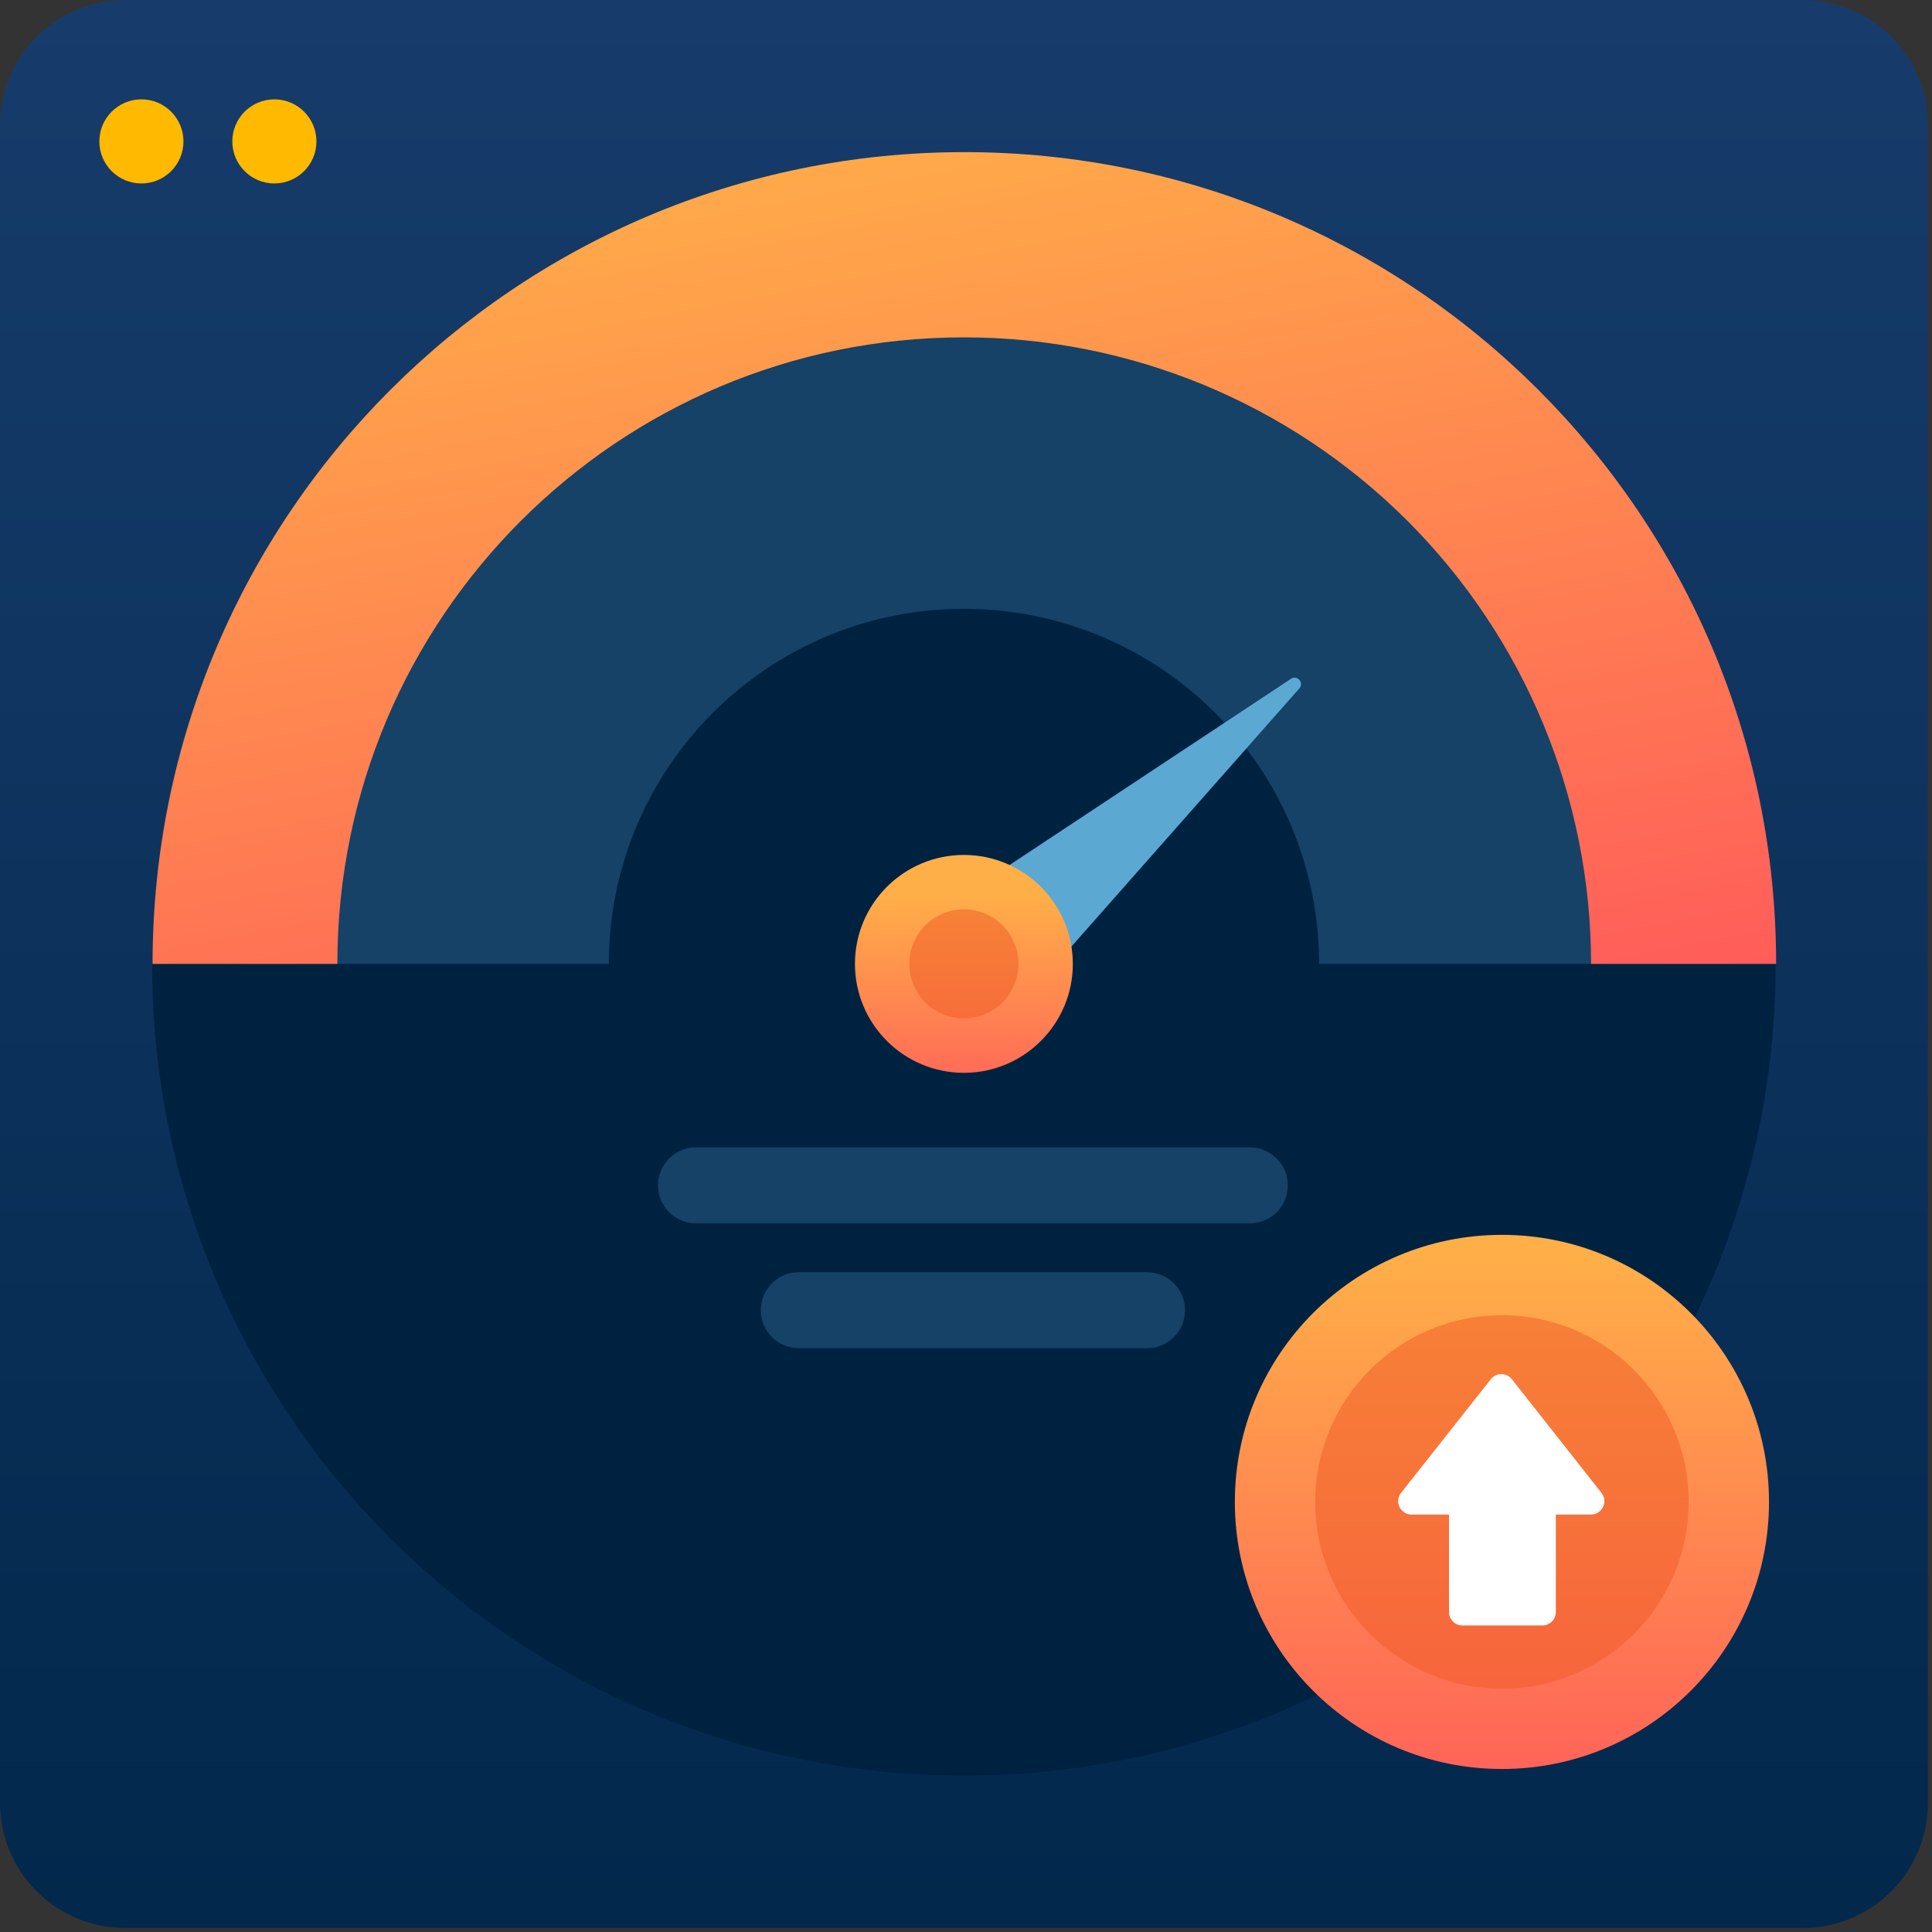 <?xml version="1.0" encoding="utf-8"?>
<svg width="119px" height="119px" viewbox="0 0 119 119" version="1.1" xmlns:xlink="http://www.w3.org/1999/xlink" xmlns="http://www.w3.org/2000/svg">
  <rect width="100%" height="100%" fill="#333333" stroke="none"/>
  <defs>
    <linearGradient x1="0.5" y1="1.081" x2="0.5" y2="-0.046" id="gradient_1">
      <stop offset="0" stop-color="#002649" />
      <stop offset="1" stop-color="#183D6D" />
    </linearGradient>
    <linearGradient x1="0.884" y1="1.839" x2="0.186" y2="0.007" id="gradient_2">
      <stop offset="0" stop-color="#FF2A64" />
      <stop offset="1" stop-color="#FFAF48" />
    </linearGradient>
    <linearGradient x1="0.5" y1="1.814" x2="0.5" y2="0.179" id="gradient_3">
      <stop offset="0" stop-color="#FF2A64" />
      <stop offset="1" stop-color="#FFAF48" />
    </linearGradient>
    <linearGradient x1="0.5" y1="1.75" x2="0.5" y2="0.035" id="gradient_4">
      <stop offset="0" stop-color="#FF2A64" />
      <stop offset="1" stop-color="#FFAF48" />
    </linearGradient>
  </defs>
  <g id="Bunny-4">
    <path d="M7.709 0L111.041 0Q111.23 0 111.419 0.009Q111.608 0.019 111.797 0.037Q111.985 0.056 112.172 0.083Q112.359 0.111 112.545 0.148Q112.731 0.185 112.914 0.231Q113.098 0.277 113.279 0.332Q113.46 0.387 113.638 0.451Q113.816 0.514 113.991 0.587Q114.166 0.659 114.337 0.74Q114.508 0.821 114.675 0.91Q114.842 0.999 115.004 1.097Q115.167 1.194 115.324 1.299Q115.481 1.404 115.633 1.517Q115.785 1.63 115.932 1.75Q116.078 1.87 116.218 1.997Q116.358 2.124 116.492 2.258Q116.626 2.392 116.753 2.532Q116.88 2.672 117 2.818Q117.12 2.965 117.233 3.117Q117.346 3.269 117.451 3.426Q117.556 3.583 117.653 3.746Q117.751 3.908 117.84 4.075Q117.929 4.242 118.01 4.413Q118.091 4.584 118.163 4.759Q118.236 4.934 118.299 5.112Q118.363 5.29 118.418 5.471Q118.473 5.652 118.519 5.836Q118.565 6.019 118.602 6.205Q118.639 6.391 118.667 6.578Q118.694 6.765 118.713 6.953Q118.731 7.142 118.741 7.331Q118.75 7.52 118.75 7.709L118.75 111.041Q118.75 111.23 118.741 111.419Q118.731 111.608 118.713 111.797Q118.694 111.985 118.667 112.172Q118.639 112.359 118.602 112.545Q118.565 112.731 118.519 112.914Q118.473 113.098 118.418 113.279Q118.363 113.46 118.299 113.638Q118.236 113.816 118.163 113.991Q118.091 114.166 118.01 114.337Q117.929 114.508 117.84 114.675Q117.751 114.842 117.653 115.004Q117.556 115.167 117.451 115.324Q117.346 115.481 117.233 115.633Q117.12 115.785 117 115.932Q116.88 116.078 116.753 116.218Q116.626 116.358 116.492 116.492Q116.358 116.626 116.218 116.753Q116.078 116.88 115.932 117Q115.785 117.12 115.633 117.233Q115.481 117.346 115.324 117.451Q115.167 117.556 115.004 117.653Q114.842 117.751 114.675 117.84Q114.508 117.929 114.337 118.01Q114.166 118.091 113.991 118.163Q113.816 118.236 113.638 118.299Q113.46 118.363 113.279 118.418Q113.098 118.473 112.914 118.519Q112.731 118.565 112.545 118.602Q112.359 118.639 112.172 118.667Q111.985 118.694 111.797 118.713Q111.608 118.731 111.419 118.741Q111.23 118.75 111.041 118.75L7.709 118.75Q7.52 118.75 7.331 118.741Q7.142 118.731 6.953 118.713Q6.765 118.694 6.578 118.667Q6.391 118.639 6.205 118.602Q6.019 118.565 5.836 118.519Q5.652 118.473 5.471 118.418Q5.29 118.363 5.112 118.299Q4.934 118.236 4.759 118.163Q4.584 118.091 4.413 118.01Q4.242 117.929 4.075 117.84Q3.908 117.751 3.746 117.653Q3.583 117.556 3.426 117.451Q3.269 117.346 3.117 117.233Q2.965 117.12 2.818 117Q2.672 116.88 2.532 116.753Q2.392 116.626 2.258 116.492Q2.124 116.358 1.997 116.218Q1.87 116.078 1.75 115.932Q1.63 115.785 1.517 115.633Q1.404 115.481 1.299 115.324Q1.194 115.167 1.097 115.004Q0.999 114.842 0.91 114.675Q0.821 114.508 0.74 114.337Q0.659 114.166 0.587 113.991Q0.514 113.816 0.451 113.638Q0.387 113.46 0.332 113.279Q0.277 113.098 0.231 112.914Q0.185 112.731 0.148 112.545Q0.111 112.359 0.083 112.172Q0.056 111.985 0.037 111.797Q0.019 111.608 0.009 111.419Q0 111.23 0 111.041L0 7.709Q0 7.52 0.009 7.331Q0.019 7.142 0.037 6.953Q0.056 6.765 0.083 6.578Q0.111 6.391 0.148 6.205Q0.185 6.019 0.231 5.836Q0.277 5.652 0.332 5.471Q0.387 5.29 0.451 5.112Q0.514 4.934 0.587 4.759Q0.659 4.584 0.74 4.413Q0.821 4.242 0.91 4.075Q0.999 3.908 1.097 3.746Q1.194 3.583 1.299 3.426Q1.404 3.269 1.517 3.117Q1.63 2.965 1.75 2.818Q1.87 2.672 1.997 2.532Q2.124 2.392 2.258 2.258Q2.392 2.124 2.532 1.997Q2.672 1.87 2.818 1.75Q2.965 1.63 3.117 1.517Q3.269 1.404 3.426 1.299Q3.583 1.194 3.746 1.097Q3.908 0.999 4.075 0.91Q4.242 0.821 4.413 0.74Q4.584 0.659 4.759 0.587Q4.934 0.514 5.112 0.451Q5.29 0.387 5.471 0.332Q5.652 0.277 5.836 0.231Q6.019 0.185 6.205 0.148Q6.391 0.111 6.578 0.083Q6.765 0.056 6.953 0.037Q7.142 0.019 7.331 0.009Q7.52 0 7.709 0L7.709 0Z" id="Rectangle" fill="url(#gradient_1)" fill-rule="evenodd" stroke="none" />
    <path d="M50 100C77.614 100 100 77.614 100 50C100 22.386 77.614 0 50 0C22.386 0 0 22.386 0 50C0 77.614 22.386 100 50 100Z" transform="translate(9.37 9.37)" id="Oval" fill="#002241" fill-rule="evenodd" stroke="none" />
    <path d="M50 28.13C55.802 28.127 61.367 30.43 65.471 34.532C69.575 38.634 71.88 44.198 71.88 50L100 50C100 22.386 77.614 1.77636e-15 50 0C22.386 -1.77636e-15 3.55271e-15 22.386 0 50L28.13 50C28.13 37.922 37.922 28.13 50 28.13Z" transform="translate(9.37 9.37)" id="Path" fill="#498DBC" fill-opacity="0.3" fill-rule="evenodd" stroke="none" />
    <path d="M49.97 11.41C60.211 11.402 70.035 15.464 77.28 22.701C84.525 29.939 88.597 39.759 88.6 50L100 50C100 22.386 77.614 1.77636e-15 50 0C22.386 -1.77636e-15 3.55271e-15 22.386 0 50L11.38 50C11.38 28.687 28.657 11.41 49.97 11.41Z" transform="translate(9.4 9.37)" id="Path" fill="url(#gradient_2)" fill-rule="evenodd" stroke="none" />
    <path d="M4.41 17.63L19.36 0.7C19.526 0.554 19.541 0.301 19.395 0.135C19.249 -0.03 18.996 -0.046 18.83 0.1L0 12.56L4.41 17.63Z" transform="translate(60.64 41.74)" id="Path" fill="#5BA8D3" fill-rule="evenodd" stroke="none" />
    <path d="M6.71 13.42C10.416 13.42 13.42 10.416 13.42 6.71C13.42 3.004 10.416 0 6.71 0C3.004 0 0 3.004 0 6.71C0 10.416 3.004 13.42 6.71 13.42Z" transform="translate(52.66 52.66)" id="Oval" fill="url(#gradient_3)" fill-rule="evenodd" stroke="none" />
    <path d="M3.36 6.72C5.216 6.72 6.72 5.216 6.72 3.36C6.72 1.504 5.216 0 3.36 0C1.504 0 0 1.504 0 3.36C0 5.216 1.504 6.72 3.36 6.72Z" transform="translate(56.01 56.01)" id="Oval" fill="#F15A24" fill-opacity="0.5" fill-rule="evenodd" stroke="none" />
    <path d="M2.59 5.18C4.02 5.18 5.18 4.02 5.18 2.59C5.18 1.16 4.02 0 2.59 0C1.16 0 0 1.16 0 2.59C0 4.02 1.16 5.18 2.59 5.18Z" transform="translate(6.12 6.12)" id="Oval" fill="#FFBA00" fill-rule="evenodd" stroke="none" />
    <path d="M2.59 5.18C4.02 5.18 5.18 4.02 5.18 2.59C5.18 1.16 4.02 0 2.59 0C1.16 0 0 1.16 0 2.59C0 4.02 1.16 5.18 2.59 5.18Z" transform="translate(14.31 6.12)" id="Oval" fill="#FFBA00" fill-rule="evenodd" stroke="none" />
    <path d="M16.45 32.9C25.535 32.9 32.9 25.535 32.9 16.45C32.9 7.365 25.535 0 16.45 0C7.365 0 0 7.365 0 16.45C0 25.535 7.365 32.9 16.45 32.9Z" transform="translate(76.06 76.06)" id="Oval" fill="url(#gradient_4)" fill-rule="evenodd" stroke="none" />
    <path d="M11.5 23C17.851 23 23 17.851 23 11.5C23 5.149 17.851 0 11.5 0C5.149 0 0 5.149 0 11.5C0 17.851 5.149 23 11.5 23Z" transform="translate(81.01 81.01)" id="Oval" fill="#F15A24" fill-opacity="0.5" fill-rule="evenodd" stroke="none" />
    <path d="M5.74 0.272L0.21 7.272C-0.013 7.523 -0.063 7.884 0.083 8.186C0.23 8.488 0.544 8.672 0.88 8.652L3.13 8.652L3.13 14.652C3.13 15.107 3.495 15.477 3.95 15.482L8.88 15.482C9.338 15.482 9.71 15.111 9.71 14.652L9.71 8.652L11.88 8.652C12.184 8.648 12.461 8.478 12.603 8.209C12.745 7.94 12.728 7.615 12.56 7.362L7.04 0.362C6.896 0.152 6.665 0.02 6.412 0.002C6.158 -0.016 5.911 0.084 5.74 0.272Z" transform="translate(86.12 84.638)" id="Path" fill="#FFFFFF" fill-rule="evenodd" stroke="none" />
    <path d="M2.339 0L36.451 0Q36.566 0 36.68 0.011Q36.795 0.023 36.907 0.045Q37.02 0.067 37.13 0.101Q37.24 0.134 37.346 0.178Q37.452 0.222 37.554 0.276Q37.655 0.33 37.751 0.394Q37.846 0.458 37.935 0.531Q38.024 0.604 38.105 0.685Q38.186 0.766 38.259 0.855Q38.332 0.944 38.396 1.04Q38.46 1.135 38.514 1.236Q38.568 1.338 38.612 1.444Q38.656 1.55 38.689 1.66Q38.723 1.77 38.745 1.883Q38.767 1.995 38.779 2.11Q38.79 2.224 38.79 2.339L38.79 2.341Q38.79 2.456 38.779 2.57Q38.767 2.685 38.745 2.797Q38.723 2.91 38.689 3.02Q38.656 3.13 38.612 3.236Q38.568 3.342 38.514 3.444Q38.46 3.545 38.396 3.64Q38.332 3.736 38.259 3.825Q38.186 3.914 38.105 3.995Q38.024 4.076 37.935 4.149Q37.846 4.222 37.751 4.286Q37.655 4.35 37.554 4.404Q37.452 4.458 37.346 4.502Q37.24 4.546 37.13 4.579Q37.02 4.613 36.907 4.635Q36.795 4.657 36.68 4.669Q36.566 4.68 36.451 4.68L2.339 4.68Q2.224 4.68 2.11 4.669Q1.995 4.657 1.883 4.635Q1.77 4.613 1.66 4.579Q1.55 4.546 1.444 4.502Q1.338 4.458 1.236 4.404Q1.135 4.35 1.04 4.286Q0.944 4.222 0.855 4.149Q0.766 4.076 0.685 3.995Q0.604 3.914 0.531 3.825Q0.458 3.736 0.394 3.64Q0.33 3.545 0.276 3.444Q0.222 3.342 0.178 3.236Q0.134 3.13 0.101 3.02Q0.067 2.91 0.045 2.797Q0.023 2.685 0.011 2.57Q0 2.456 0 2.341L0 2.339Q0 2.224 0.011 2.11Q0.023 1.995 0.045 1.883Q0.067 1.77 0.101 1.66Q0.134 1.55 0.178 1.444Q0.222 1.338 0.276 1.236Q0.33 1.135 0.394 1.04Q0.458 0.944 0.531 0.855Q0.604 0.766 0.685 0.685Q0.766 0.604 0.855 0.531Q0.944 0.458 1.04 0.394Q1.135 0.33 1.236 0.276Q1.338 0.222 1.444 0.178Q1.55 0.134 1.66 0.101Q1.77 0.067 1.883 0.045Q1.995 0.023 2.11 0.011Q2.224 0 2.339 0Z" transform="translate(40.53 70.67)" id="Rectangle" fill="#498DBC" fill-opacity="0.3" fill-rule="evenodd" stroke="none" />
    <path d="M2.339 0L23.791 0Q23.906 0 24.02 0.011Q24.135 0.023 24.247 0.045Q24.36 0.067 24.47 0.101Q24.58 0.134 24.686 0.178Q24.792 0.222 24.894 0.276Q24.995 0.33 25.09 0.394Q25.186 0.458 25.275 0.531Q25.364 0.604 25.445 0.685Q25.526 0.766 25.599 0.855Q25.672 0.944 25.736 1.04Q25.8 1.135 25.854 1.236Q25.908 1.338 25.952 1.444Q25.996 1.55 26.029 1.66Q26.063 1.77 26.085 1.883Q26.108 1.995 26.119 2.11Q26.13 2.224 26.13 2.339L26.13 2.341Q26.13 2.456 26.119 2.57Q26.108 2.685 26.085 2.797Q26.063 2.91 26.029 3.02Q25.996 3.13 25.952 3.236Q25.908 3.342 25.854 3.444Q25.8 3.545 25.736 3.64Q25.672 3.736 25.599 3.825Q25.526 3.914 25.445 3.995Q25.364 4.076 25.275 4.149Q25.186 4.222 25.09 4.286Q24.995 4.35 24.894 4.404Q24.792 4.458 24.686 4.502Q24.58 4.546 24.47 4.579Q24.36 4.613 24.247 4.635Q24.135 4.657 24.02 4.669Q23.906 4.68 23.791 4.68L2.339 4.68Q2.224 4.68 2.11 4.669Q1.995 4.657 1.883 4.635Q1.77 4.613 1.66 4.579Q1.55 4.546 1.444 4.502Q1.338 4.458 1.236 4.404Q1.135 4.35 1.04 4.286Q0.944 4.222 0.855 4.149Q0.766 4.076 0.685 3.995Q0.604 3.914 0.531 3.825Q0.458 3.736 0.394 3.64Q0.33 3.545 0.276 3.444Q0.222 3.342 0.178 3.236Q0.134 3.13 0.101 3.02Q0.067 2.91 0.045 2.797Q0.023 2.685 0.011 2.57Q0 2.456 0 2.341L0 2.339Q0 2.224 0.011 2.11Q0.023 1.995 0.045 1.883Q0.067 1.77 0.101 1.66Q0.134 1.55 0.178 1.444Q0.222 1.338 0.276 1.236Q0.33 1.135 0.394 1.04Q0.458 0.944 0.531 0.855Q0.604 0.766 0.685 0.685Q0.766 0.604 0.855 0.531Q0.944 0.458 1.04 0.394Q1.135 0.33 1.236 0.276Q1.338 0.222 1.444 0.178Q1.55 0.134 1.66 0.101Q1.77 0.067 1.883 0.045Q1.995 0.023 2.11 0.011Q2.224 0 2.339 0Z" transform="translate(46.86 78.36)" id="Rectangle" fill="#498DBC" fill-opacity="0.3" fill-rule="evenodd" stroke="none" />
  </g>
</svg>